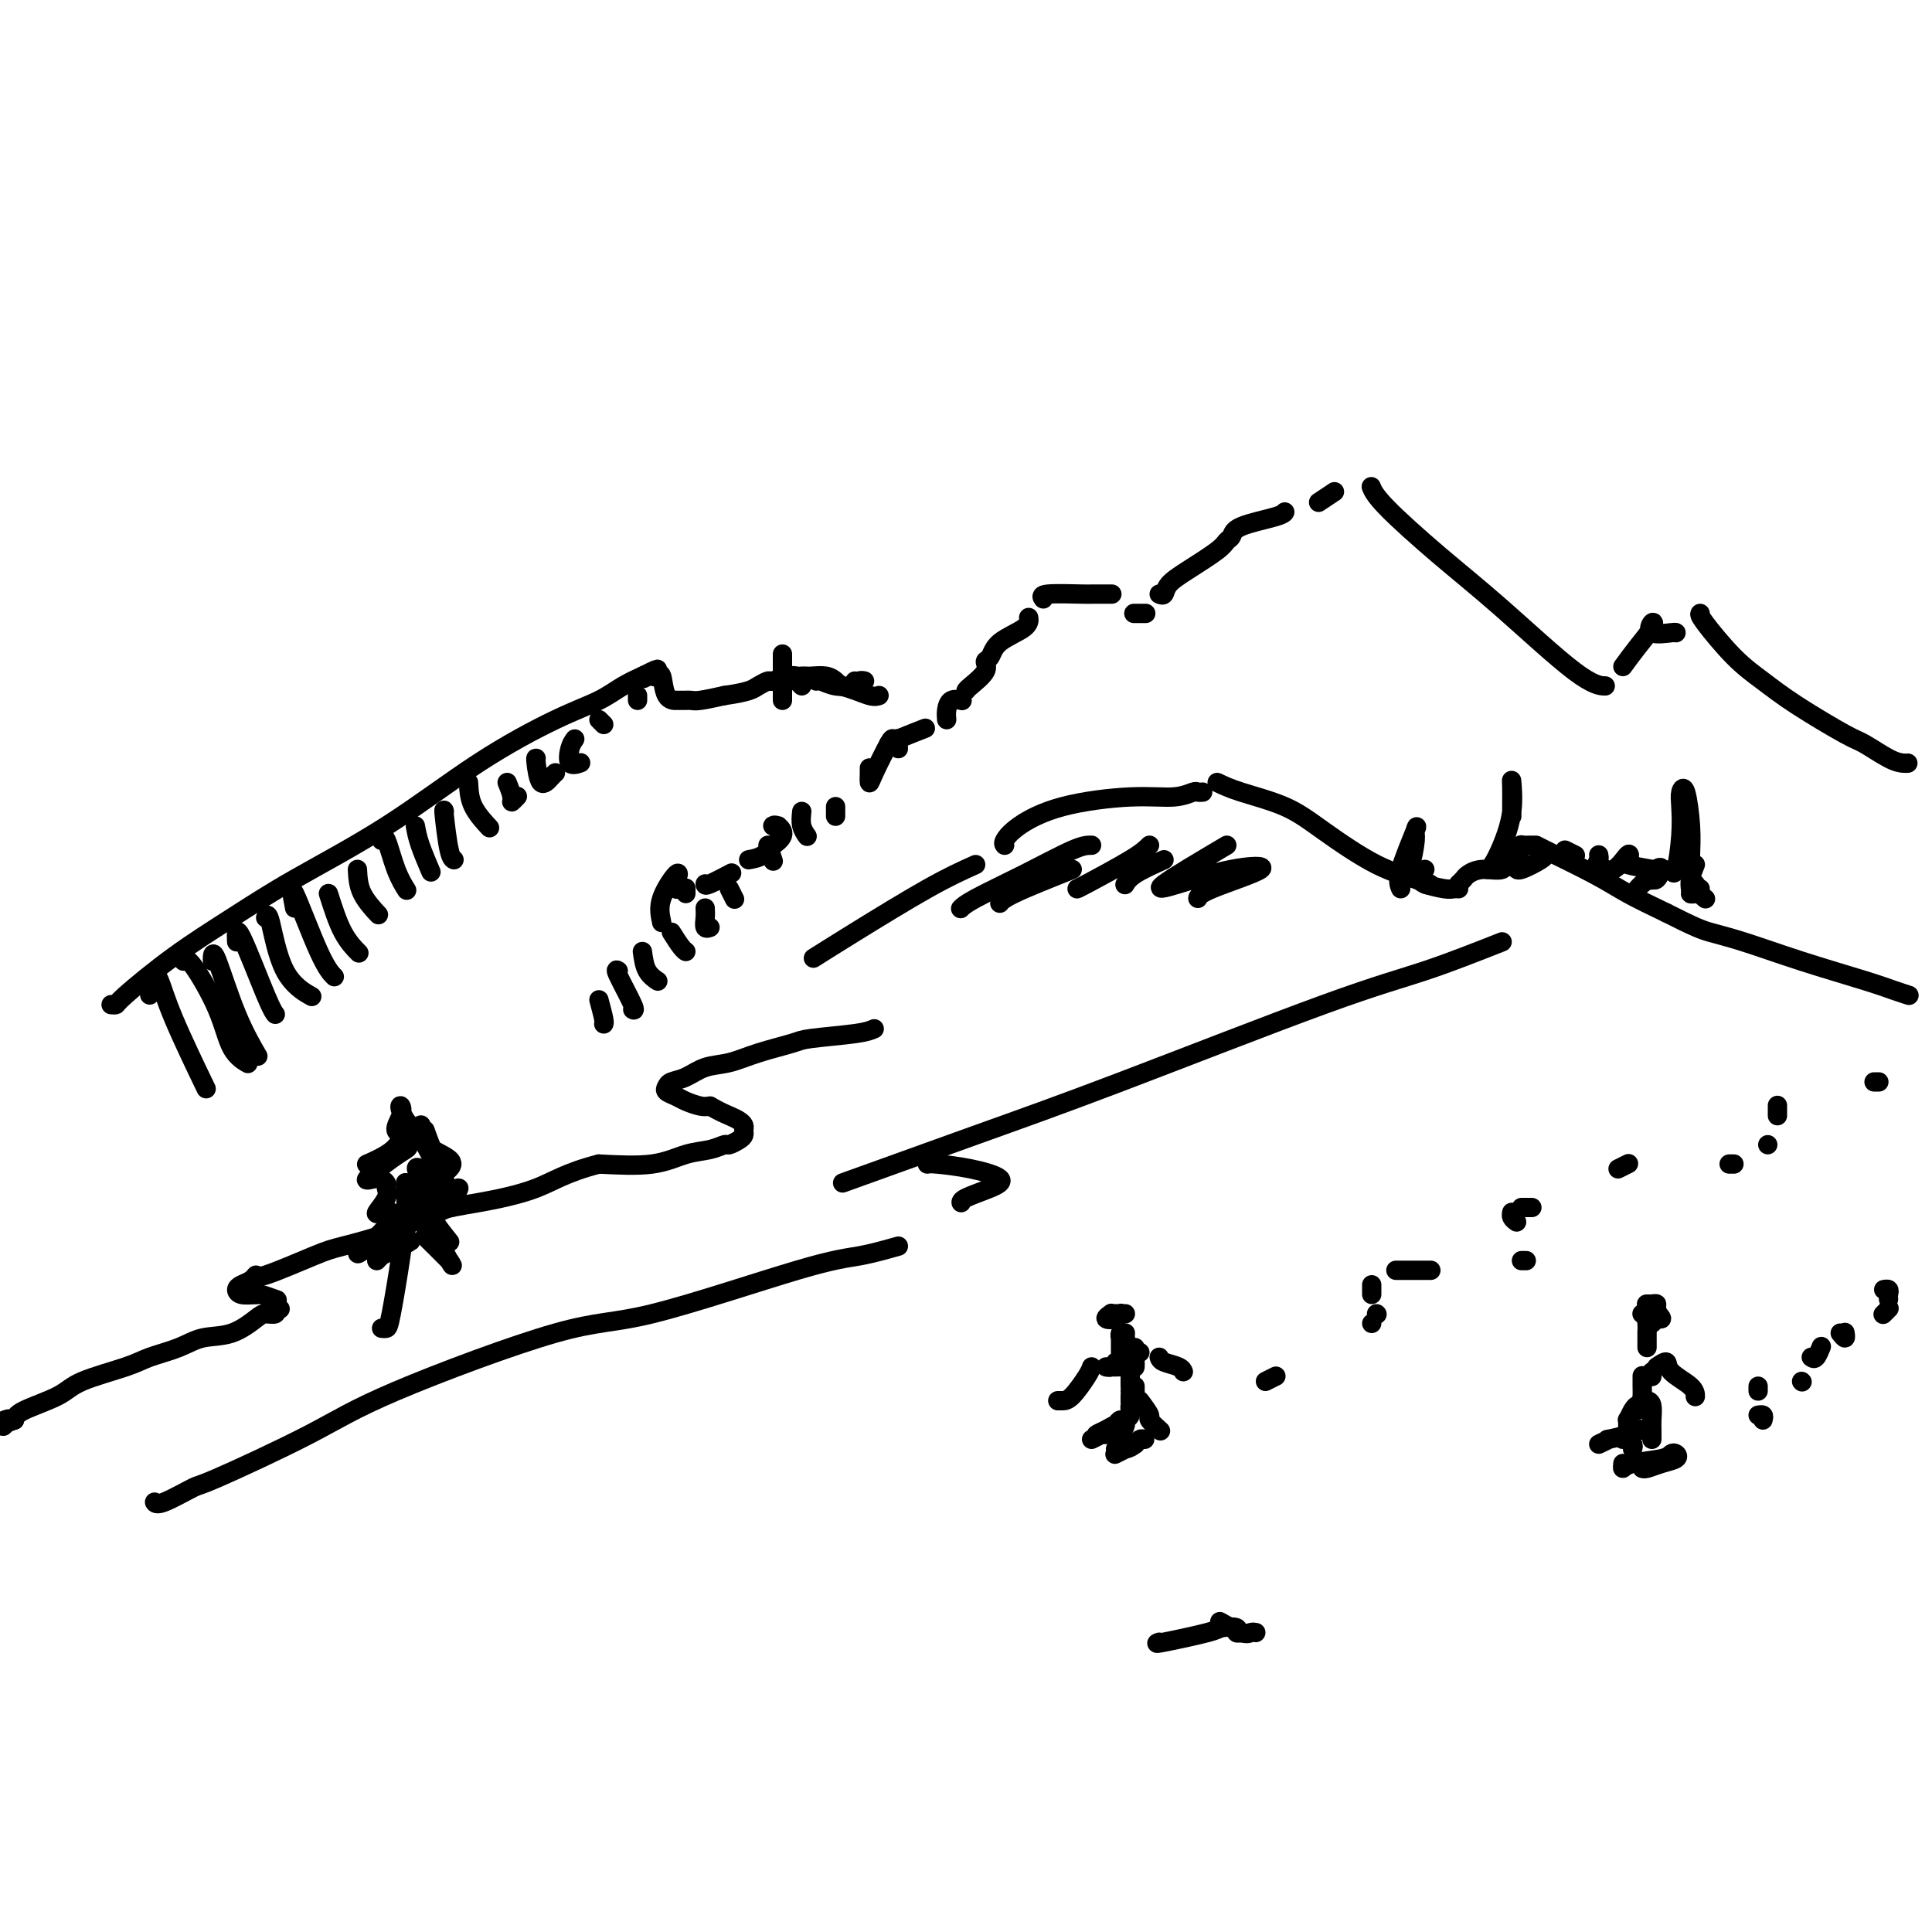 <svg viewBox='0 0 400 400' version='1.1' xmlns='http://www.w3.org/2000/svg' xmlns:xlink='http://www.w3.org/1999/xlink'><g fill='none' stroke='#000000' stroke-width='4' stroke-linecap='round' stroke-linejoin='round'><path d='M23,208c0.422,0.036 0.843,0.072 1,0c0.157,-0.072 0.048,-0.253 2,-2c1.952,-1.747 5.963,-5.062 10,-8c4.037,-2.938 8.100,-5.500 12,-8c3.900,-2.500 7.638,-4.938 13,-8c5.362,-3.062 12.348,-6.749 19,-11c6.652,-4.251 12.970,-9.066 19,-13c6.030,-3.934 11.770,-6.988 16,-9c4.230,-2.012 6.948,-2.983 9,-4c2.052,-1.017 3.437,-2.082 5,-3c1.563,-0.918 3.304,-1.691 4,-2c0.696,-0.309 0.348,-0.155 0,0'/><path d='M133,140c5.511,-2.800 2.289,-0.800 1,0c-1.289,0.800 -0.644,0.400 0,0'/><path d='M134,140c0.336,-0.030 0.672,-0.061 1,0c0.328,0.061 0.647,0.212 1,0c0.353,-0.212 0.738,-0.789 1,0c0.262,0.789 0.400,2.943 1,4c0.600,1.057 1.663,1.015 2,1c0.337,-0.015 -0.050,-0.004 0,0c0.050,0.004 0.539,0.002 1,0c0.461,-0.002 0.894,-0.003 1,0c0.106,0.003 -0.116,0.011 0,0c0.116,-0.011 0.570,-0.041 1,0c0.430,0.041 0.837,0.155 2,0c1.163,-0.155 3.081,-0.577 5,-1'/><path d='M150,144c2.435,-0.338 4.021,-0.683 5,-1c0.979,-0.317 1.351,-0.607 2,-1c0.649,-0.393 1.574,-0.890 2,-1c0.426,-0.110 0.352,0.167 1,0c0.648,-0.167 2.017,-0.776 3,-1c0.983,-0.224 1.579,-0.061 2,0c0.421,0.061 0.666,0.019 1,0c0.334,-0.019 0.758,-0.016 1,0c0.242,0.016 0.302,0.046 1,0c0.698,-0.046 2.034,-0.166 3,0c0.966,0.166 1.562,0.619 2,1c0.438,0.381 0.719,0.691 1,1'/><path d='M174,142c2.940,0.762 4.792,1.667 6,2c1.208,0.333 1.774,0.095 2,0c0.226,-0.095 0.113,-0.048 0,0'/><path d='M31,206c0.441,-1.162 0.883,-2.323 1,-3c0.117,-0.677 -0.090,-0.869 0,-1c0.090,-0.131 0.478,-0.200 1,1c0.522,1.200 1.179,3.669 3,8c1.821,4.331 4.806,10.523 6,13c1.194,2.477 0.597,1.238 0,0'/><path d='M38,199c0.346,-0.378 0.692,-0.756 2,1c1.308,1.756 3.577,5.646 5,9c1.423,3.354 1.998,6.172 3,8c1.002,1.828 2.429,2.665 3,3c0.571,0.335 0.285,0.167 0,0'/><path d='M44,199c-0.024,-0.266 -0.048,-0.533 0,-1c0.048,-0.467 0.167,-1.136 1,1c0.833,2.136 2.378,7.075 4,11c1.622,3.925 3.321,6.836 4,8c0.679,1.164 0.340,0.582 0,0'/><path d='M49,195c-0.083,-1.661 -0.167,-3.321 1,-1c1.167,2.321 3.583,8.625 5,12c1.417,3.375 1.833,3.821 2,4c0.167,0.179 0.083,0.089 0,0'/><path d='M55,190c0.232,-0.560 0.464,-1.119 1,1c0.536,2.119 1.375,6.917 3,10c1.625,3.083 4.036,4.452 5,5c0.964,0.548 0.482,0.274 0,0'/><path d='M61,188c-0.476,-2.476 -0.952,-4.952 0,-3c0.952,1.952 3.333,8.333 5,12c1.667,3.667 2.619,4.619 3,5c0.381,0.381 0.190,0.190 0,0'/><path d='M68,185c0.933,2.933 1.867,5.867 3,8c1.133,2.133 2.467,3.467 3,4c0.533,0.533 0.267,0.267 0,0'/><path d='M74,180c0.089,1.667 0.178,3.333 1,5c0.822,1.667 2.378,3.333 3,4c0.622,0.667 0.311,0.333 0,0'/><path d='M79,174c0.256,-0.560 0.512,-1.119 1,0c0.488,1.119 1.208,3.917 2,6c0.792,2.083 1.655,3.452 2,4c0.345,0.548 0.173,0.274 0,0'/><path d='M86,171c0.200,1.133 0.400,2.267 1,4c0.600,1.733 1.600,4.067 2,5c0.400,0.933 0.200,0.467 0,0'/><path d='M92,168c-0.083,-0.310 -0.167,-0.619 0,1c0.167,1.619 0.583,5.167 1,7c0.417,1.833 0.833,1.952 1,2c0.167,0.048 0.083,0.024 0,0'/><path d='M97,162c0.089,1.667 0.178,3.333 1,5c0.822,1.667 2.378,3.333 3,4c0.622,0.667 0.311,0.333 0,0'/><path d='M105,162c0.452,1.125 0.905,2.250 1,3c0.095,0.750 -0.167,1.125 0,1c0.167,-0.125 0.762,-0.750 1,-1c0.238,-0.250 0.119,-0.125 0,0'/><path d='M111,157c-0.061,-0.053 -0.121,-0.105 0,1c0.121,1.105 0.424,3.368 1,4c0.576,0.632 1.424,-0.368 2,-1c0.576,-0.632 0.879,-0.895 1,-1c0.121,-0.105 0.061,-0.053 0,0'/><path d='M119,153c-0.363,0.506 -0.726,1.012 -1,2c-0.274,0.988 -0.458,2.458 0,3c0.458,0.542 1.560,0.155 2,0c0.440,-0.155 0.220,-0.077 0,0'/><path d='M124,149c0.417,0.417 0.833,0.833 1,1c0.167,0.167 0.083,0.083 0,0'/><path d='M132,144c0.000,0.417 0.000,0.833 0,1c0.000,0.167 0.000,0.083 0,0'/><path d='M124,207c0.422,1.578 0.844,3.156 1,4c0.156,0.844 0.044,0.956 0,1c-0.044,0.044 -0.022,0.022 0,0'/><path d='M128,201c-0.339,-0.226 -0.679,-0.452 0,1c0.679,1.452 2.375,4.583 3,6c0.625,1.417 0.179,1.119 0,1c-0.179,-0.119 -0.089,-0.060 0,0'/><path d='M133,197c0.200,1.467 0.400,2.933 1,4c0.600,1.067 1.600,1.733 2,2c0.400,0.267 0.200,0.133 0,0'/><path d='M139,193c0.733,1.156 1.467,2.311 2,3c0.533,0.689 0.867,0.911 1,1c0.133,0.089 0.067,0.044 0,0'/><path d='M146,188c0.030,0.619 0.060,1.238 0,2c-0.060,0.762 -0.208,1.667 0,2c0.208,0.333 0.774,0.095 1,0c0.226,-0.095 0.113,-0.048 0,0'/><path d='M151,184c0.417,0.833 0.833,1.667 1,2c0.167,0.333 0.083,0.167 0,0'/><path d='M159,175c0.417,1.250 0.833,2.500 1,3c0.167,0.500 0.083,0.250 0,0'/><path d='M166,168c-0.111,1.044 -0.222,2.089 0,3c0.222,0.911 0.778,1.689 1,2c0.222,0.311 0.111,0.156 0,0'/><path d='M173,167c0.000,0.311 0.000,0.622 0,1c0.000,0.378 0.000,0.822 0,1c0.000,0.178 0.000,0.089 0,0'/><path d='M180,159c0.008,0.182 0.015,0.364 0,1c-0.015,0.636 -0.053,1.725 0,2c0.053,0.275 0.196,-0.263 1,-2c0.804,-1.737 2.268,-4.672 3,-6c0.732,-1.328 0.732,-1.049 1,-1c0.268,0.049 0.804,-0.131 1,0c0.196,0.131 0.053,0.574 0,1c-0.053,0.426 -0.015,0.836 0,1c0.015,0.164 0.008,0.082 0,0'/><path d='M184,154c0.289,-0.200 0.578,-0.400 2,-1c1.422,-0.600 3.978,-1.600 5,-2c1.022,-0.400 0.511,-0.200 0,0'/><path d='M196,149c-0.054,-0.619 -0.107,-1.238 0,-2c0.107,-0.762 0.375,-1.667 1,-2c0.625,-0.333 1.607,-0.095 2,0c0.393,0.095 0.196,0.048 0,0'/><path d='M200,143c0.076,-0.141 0.153,-0.281 1,-1c0.847,-0.719 2.465,-2.016 3,-3c0.535,-0.984 -0.014,-1.654 0,-2c0.014,-0.346 0.592,-0.366 1,-1c0.408,-0.634 0.645,-1.881 2,-3c1.355,-1.119 3.826,-2.109 5,-3c1.174,-0.891 1.050,-1.683 1,-2c-0.050,-0.317 -0.025,-0.158 0,0'/><path d='M216,124c-0.317,-0.423 -0.633,-0.845 1,-1c1.633,-0.155 5.216,-0.041 7,0c1.784,0.041 1.771,0.011 2,0c0.229,-0.011 0.701,-0.003 1,0c0.299,0.003 0.427,0.001 1,0c0.573,-0.001 1.592,-0.000 2,0c0.408,0.000 0.204,0.000 0,0'/><path d='M235,127c-0.222,0.000 -0.444,0.000 0,0c0.444,0.000 1.556,0.000 2,0c0.444,0.000 0.222,0.000 0,0'/><path d='M240,123c0.386,0.164 0.772,0.328 1,0c0.228,-0.328 0.299,-1.148 1,-2c0.701,-0.852 2.031,-1.737 4,-3c1.969,-1.263 4.576,-2.905 6,-4c1.424,-1.095 1.663,-1.642 2,-2c0.337,-0.358 0.770,-0.527 1,-1c0.230,-0.473 0.258,-1.251 2,-2c1.742,-0.749 5.200,-1.471 7,-2c1.800,-0.529 1.943,-0.865 2,-1c0.057,-0.135 0.029,-0.067 0,0'/><path d='M273,104c1.250,-0.833 2.500,-1.667 3,-2c0.500,-0.333 0.250,-0.167 0,0'/><path d='M208,175c-0.163,-0.187 -0.326,-0.375 0,-1c0.326,-0.625 1.142,-1.688 3,-3c1.858,-1.312 4.760,-2.873 9,-4c4.240,-1.127 9.819,-1.819 14,-2c4.181,-0.181 6.963,0.148 9,0c2.037,-0.148 3.330,-0.771 4,-1c0.670,-0.229 0.719,-0.062 1,0c0.281,0.062 0.795,0.018 1,0c0.205,-0.018 0.103,-0.009 0,0'/><path d='M252,162c1.264,0.606 2.528,1.213 5,2c2.472,0.787 6.151,1.755 9,3c2.849,1.245 4.868,2.768 8,5c3.132,2.232 7.378,5.172 11,7c3.622,1.828 6.620,2.542 8,3c1.380,0.458 1.140,0.659 2,1c0.860,0.341 2.818,0.823 4,1c1.182,0.177 1.587,0.048 2,0c0.413,-0.048 0.832,-0.014 1,0c0.168,0.014 0.084,0.007 0,0'/><path d='M302,183c0.370,-0.344 0.739,-0.687 1,-1c0.261,-0.313 0.413,-0.595 1,-1c0.587,-0.405 1.610,-0.934 3,-1c1.390,-0.066 3.147,0.332 4,0c0.853,-0.332 0.801,-1.396 1,-2c0.199,-0.604 0.648,-0.750 1,-1c0.352,-0.250 0.606,-0.603 1,-1c0.394,-0.397 0.928,-0.839 1,-1c0.072,-0.161 -0.316,-0.042 0,0c0.316,0.042 1.337,0.005 2,0c0.663,-0.005 0.968,0.021 1,0c0.032,-0.021 -0.208,-0.088 2,1c2.208,1.088 6.864,3.331 10,5c3.136,1.669 4.753,2.762 7,4c2.247,1.238 5.123,2.619 8,4'/><path d='M345,189c5.935,3.000 7.273,3.500 9,4c1.727,0.500 3.843,0.999 7,2c3.157,1.001 7.354,2.503 12,4c4.646,1.497 9.740,2.989 13,4c3.260,1.011 4.685,1.541 6,2c1.315,0.459 2.518,0.845 3,1c0.482,0.155 0.241,0.077 0,0'/><path d='M202,179c-2.768,1.244 -5.536,2.488 -10,5c-4.464,2.512 -10.625,6.292 -15,9c-4.375,2.708 -6.964,4.345 -8,5c-1.036,0.655 -0.518,0.327 0,0'/><path d='M226,175c-0.837,-0.008 -1.675,-0.016 -4,1c-2.325,1.016 -6.139,3.056 -10,5c-3.861,1.944 -7.770,3.793 -10,5c-2.230,1.207 -2.780,1.774 -3,2c-0.220,0.226 -0.110,0.113 0,0'/><path d='M222,180c-4.733,1.889 -9.467,3.778 -12,5c-2.533,1.222 -2.867,1.778 -3,2c-0.133,0.222 -0.067,0.111 0,0'/><path d='M238,175c-0.732,0.732 -1.464,1.464 -4,3c-2.536,1.536 -6.875,3.875 -9,5c-2.125,1.125 -2.036,1.036 -2,1c0.036,-0.036 0.018,-0.018 0,0'/><path d='M241,178c-2.311,1.044 -4.622,2.089 -6,3c-1.378,0.911 -1.822,1.689 -2,2c-0.178,0.311 -0.089,0.156 0,0'/><path d='M254,175c-5.569,3.298 -11.138,6.595 -13,8c-1.862,1.405 -0.015,0.916 3,0c3.015,-0.916 7.200,-2.259 11,-3c3.800,-0.741 7.214,-0.879 6,0c-1.214,0.879 -7.058,2.775 -10,4c-2.942,1.225 -2.984,1.779 -3,2c-0.016,0.221 -0.008,0.111 0,0'/><path d='M311,195c-5.468,2.159 -10.937,4.317 -16,6c-5.063,1.683 -9.721,2.890 -21,7c-11.279,4.110 -29.178,11.122 -42,16c-12.822,4.878 -20.568,7.621 -30,11c-9.432,3.379 -20.552,7.394 -25,9c-4.448,1.606 -2.224,0.803 0,0'/><path d='M192,241c0.241,-0.065 0.481,-0.130 2,0c1.519,0.130 4.316,0.455 7,1c2.684,0.545 5.255,1.309 6,2c0.745,0.691 -0.336,1.309 -2,2c-1.664,0.691 -3.909,1.455 -5,2c-1.091,0.545 -1.026,0.870 -1,1c0.026,0.130 0.013,0.065 0,0'/><path d='M186,258c-2.721,0.768 -5.442,1.537 -8,2c-2.558,0.463 -4.954,0.621 -13,3c-8.046,2.379 -21.744,6.978 -30,9c-8.256,2.022 -11.072,1.467 -20,4c-8.928,2.533 -23.968,8.154 -33,12c-9.032,3.846 -12.056,5.917 -18,9c-5.944,3.083 -14.808,7.180 -19,9c-4.192,1.820 -3.711,1.364 -5,2c-1.289,0.636 -4.347,2.363 -6,3c-1.653,0.637 -1.901,0.182 -2,0c-0.099,-0.182 -0.050,-0.091 0,0'/><path d='M226,298c0.641,-0.329 1.283,-0.659 2,-1c0.717,-0.341 1.510,-0.695 2,-1c0.490,-0.305 0.676,-0.562 1,-1c0.324,-0.438 0.786,-1.056 1,-1c0.214,0.056 0.179,0.785 0,1c-0.179,0.215 -0.503,-0.086 -1,0c-0.497,0.086 -1.166,0.559 -2,1c-0.834,0.441 -1.832,0.850 -2,1c-0.168,0.150 0.493,0.040 1,0c0.507,-0.040 0.859,-0.012 1,0c0.141,0.012 0.070,0.006 0,0'/><path d='M237,298c-0.353,-0.082 -0.705,-0.165 -1,0c-0.295,0.165 -0.531,0.576 -1,1c-0.469,0.424 -1.169,0.860 -2,1c-0.831,0.140 -1.792,-0.015 -2,0c-0.208,0.015 0.338,0.199 1,0c0.662,-0.199 1.440,-0.783 2,-1c0.560,-0.217 0.903,-0.069 1,0c0.097,0.069 -0.051,0.057 0,0c0.051,-0.057 0.301,-0.159 0,0c-0.301,0.159 -1.153,0.579 -2,1c-0.847,0.421 -1.690,0.844 -2,1c-0.310,0.156 -0.089,0.045 0,0c0.089,-0.045 0.044,-0.022 0,0'/><path d='M232,297c0.455,-0.748 0.910,-1.497 1,-2c0.090,-0.503 -0.186,-0.761 0,-1c0.186,-0.239 0.835,-0.459 1,-1c0.165,-0.541 -0.152,-1.401 0,-2c0.152,-0.599 0.773,-0.935 1,-1c0.227,-0.065 0.061,0.140 0,0c-0.061,-0.140 -0.016,-0.625 0,-1c0.016,-0.375 0.004,-0.639 0,-1c-0.004,-0.361 -0.001,-0.817 0,-1c0.001,-0.183 0.001,-0.091 0,0'/><path d='M234,290c0.000,0.000 0.100,0.100 0.1,0.1'/><path d='M234,290c0.000,-0.417 0.000,-0.833 0,-1c0.000,-0.167 0.000,-0.083 0,0'/><path d='M234,288c0.000,0.000 0.100,0.100 0.1,0.1'/><path d='M234,287c0.000,-0.956 0.000,-1.911 0,-2c0.000,-0.089 0.000,0.689 0,1c-0.000,0.311 0.000,0.156 0,0'/><path d='M236,290c0.905,1.214 1.810,2.429 2,3c0.190,0.571 -0.333,0.500 0,1c0.333,0.500 1.524,1.571 2,2c0.476,0.429 0.238,0.214 0,0'/><path d='M235,283c-0.005,-0.536 -0.011,-1.072 0,-1c0.011,0.072 0.038,0.751 0,1c-0.038,0.249 -0.140,0.067 -1,0c-0.860,-0.067 -2.478,-0.018 -3,0c-0.522,0.018 0.052,0.005 0,0c-0.052,-0.005 -0.729,-0.001 -1,0c-0.271,0.001 -0.135,0.001 0,0'/><path d='M231,282c-0.311,0.422 -0.622,0.844 -1,1c-0.378,0.156 -0.822,0.044 -1,0c-0.178,-0.044 -0.089,-0.022 0,0'/><path d='M232,280c-0.001,-0.330 -0.001,-0.660 0,-1c0.001,-0.340 0.004,-0.689 0,-1c-0.004,-0.311 -0.015,-0.584 0,-1c0.015,-0.416 0.057,-0.977 0,-1c-0.057,-0.023 -0.211,0.491 0,1c0.211,0.509 0.789,1.013 1,1c0.211,-0.013 0.057,-0.542 0,-1c-0.057,-0.458 -0.016,-0.845 0,-1c0.016,-0.155 0.008,-0.077 0,0'/><path d='M231,272c-0.467,0.028 -0.934,0.056 -1,0c-0.066,-0.056 0.271,-0.197 0,0c-0.271,0.197 -1.148,0.732 -1,1c0.148,0.268 1.322,0.268 2,0c0.678,-0.268 0.861,-0.804 1,-1c0.139,-0.196 0.233,-0.053 0,0c-0.233,0.053 -0.792,0.014 -1,0c-0.208,-0.014 -0.066,-0.004 0,0c0.066,0.004 0.056,0.001 0,0c-0.056,-0.001 -0.159,-0.000 0,0c0.159,0.000 0.581,0.000 1,0c0.419,-0.000 0.834,-0.000 1,0c0.166,0.000 0.083,0.000 0,0'/><path d='M235,279c-0.111,0.422 -0.222,0.844 0,1c0.222,0.156 0.778,0.044 1,0c0.222,-0.044 0.111,-0.022 0,0'/><path d='M240,281c0.113,0.339 0.226,0.679 1,1c0.774,0.321 2.208,0.625 3,1c0.792,0.375 0.940,0.821 1,1c0.060,0.179 0.030,0.089 0,0'/><path d='M226,283c-0.136,0.423 -0.271,0.845 -1,2c-0.729,1.155 -2.051,3.041 -3,4c-0.949,0.959 -1.525,0.989 -2,1c-0.475,0.011 -0.850,0.003 -1,0c-0.150,-0.003 -0.075,-0.002 0,0'/><path d='M262,286c0.833,-0.417 1.667,-0.833 2,-1c0.333,-0.167 0.167,-0.083 0,0'/><path d='M284,274c0.000,0.000 0.000,0.000 0,0c0.000,0.000 0.000,0.000 0,0'/><path d='M285,272c0.000,0.000 0.100,0.100 0.1,0.1'/><path d='M284,268c0.000,-0.311 0.000,-0.622 0,-1c0.000,-0.378 0.000,-0.822 0,-1c0.000,-0.178 0.000,-0.089 0,0'/><path d='M289,263c0.173,0.000 0.345,0.000 1,0c0.655,0.000 1.792,0.000 3,0c1.208,0.000 2.488,0.000 3,0c0.512,0.000 0.256,0.000 0,0'/><path d='M316,261c-0.417,0.000 -0.833,0.000 -1,0c-0.167,0.000 -0.083,0.000 0,0'/><path d='M314,253c-0.422,-0.311 -0.844,-0.622 -1,-1c-0.156,-0.378 -0.044,-0.822 0,-1c0.044,-0.178 0.022,-0.089 0,0'/><path d='M315,250c0.833,0.000 1.667,0.000 2,0c0.333,0.000 0.167,0.000 0,0'/><path d='M335,242c0.833,-0.417 1.667,-0.833 2,-1c0.333,-0.167 0.167,-0.083 0,0'/><path d='M358,241c0.417,0.000 0.833,0.000 1,0c0.167,0.000 0.083,0.000 0,0'/><path d='M366,237c0.000,0.000 0.000,0.000 0,0c0.000,0.000 0.000,0.000 0,0'/><path d='M368,231c0.000,-0.844 0.000,-1.689 0,-2c0.000,-0.311 0.000,-0.089 0,0c0.000,0.089 0.000,0.044 0,0'/><path d='M388,224c0.417,0.000 0.833,0.000 1,0c0.167,0.000 0.083,0.000 0,0'/><path d='M284,101c-0.082,-0.212 -0.165,-0.425 0,0c0.165,0.425 0.577,1.487 3,4c2.423,2.513 6.856,6.477 11,10c4.144,3.523 7.997,6.604 13,11c5.003,4.396 11.155,10.107 15,13c3.845,2.893 5.384,2.970 6,3c0.616,0.030 0.308,0.015 0,0'/><path d='M336,138c0.936,-1.284 1.873,-2.568 3,-4c1.127,-1.432 2.446,-3.011 3,-4c0.554,-0.989 0.345,-1.389 0,-1c-0.345,0.389 -0.824,1.568 0,2c0.824,0.432 2.953,0.116 4,0c1.047,-0.116 1.014,-0.033 1,0c-0.014,0.033 -0.007,0.017 0,0'/><path d='M352,127c-0.112,0.176 -0.223,0.352 1,2c1.223,1.648 3.781,4.768 6,7c2.219,2.232 4.099,3.575 6,5c1.901,1.425 3.822,2.932 7,5c3.178,2.068 7.612,4.698 10,6c2.388,1.302 2.731,1.277 4,2c1.269,0.723 3.464,2.194 5,3c1.536,0.806 2.414,0.948 3,1c0.586,0.052 0.882,0.015 1,0c0.118,-0.015 0.059,-0.007 0,0'/><path d='M331,299c0.945,-0.445 1.891,-0.889 2,-1c0.109,-0.111 -0.618,0.113 0,0c0.618,-0.113 2.579,-0.563 4,-1c1.421,-0.437 2.300,-0.859 3,-1c0.700,-0.141 1.221,0.001 1,0c-0.221,-0.001 -1.183,-0.145 -2,0c-0.817,0.145 -1.489,0.577 -2,1c-0.511,0.423 -0.860,0.835 -1,1c-0.140,0.165 -0.070,0.082 0,0'/><path d='M336,303c-0.059,0.513 -0.118,1.026 0,1c0.118,-0.026 0.412,-0.593 2,-1c1.588,-0.407 4.469,-0.656 6,-1c1.531,-0.344 1.710,-0.782 2,-1c0.290,-0.218 0.691,-0.216 1,0c0.309,0.216 0.528,0.646 0,1c-0.528,0.354 -1.801,0.631 -3,1c-1.199,0.369 -2.323,0.830 -3,1c-0.677,0.170 -0.908,0.049 -1,0c-0.092,-0.049 -0.046,-0.024 0,0'/><path d='M338,300c0.113,-0.336 0.227,-0.672 0,-1c-0.227,-0.328 -0.794,-0.646 -1,-1c-0.206,-0.354 -0.053,-0.742 0,-1c0.053,-0.258 0.004,-0.385 0,-1c-0.004,-0.615 0.037,-1.716 0,-2c-0.037,-0.284 -0.154,0.250 0,0c0.154,-0.250 0.577,-1.283 1,-2c0.423,-0.717 0.845,-1.116 1,-1c0.155,0.116 0.044,0.747 0,1c-0.044,0.253 -0.022,0.126 0,0'/><path d='M342,298c0.006,-0.701 0.012,-1.403 0,-2c-0.012,-0.597 -0.042,-1.091 0,-2c0.042,-0.909 0.155,-2.235 0,-3c-0.155,-0.765 -0.577,-0.969 -1,-1c-0.423,-0.031 -0.845,0.111 -1,0c-0.155,-0.111 -0.041,-0.474 0,-1c0.041,-0.526 0.011,-1.213 0,-2c-0.011,-0.787 -0.003,-1.673 0,-2c0.003,-0.327 0.001,-0.093 0,0c-0.001,0.093 -0.000,0.047 0,0'/><path d='M342,284c0.000,0.417 0.000,0.833 0,1c0.000,0.167 0.000,0.083 0,0'/><path d='M341,279c0.002,-1.321 0.004,-2.641 0,-3c-0.004,-0.359 -0.015,0.244 0,0c0.015,-0.244 0.056,-1.333 0,-2c-0.056,-0.667 -0.207,-0.910 0,-1c0.207,-0.090 0.774,-0.026 1,0c0.226,0.026 0.113,0.013 0,0'/><path d='M341,273c0.346,0.546 0.692,1.092 1,1c0.308,-0.092 0.579,-0.824 1,-1c0.421,-0.176 0.992,0.202 1,0c0.008,-0.202 -0.547,-0.986 -1,-1c-0.453,-0.014 -0.804,0.742 -1,1c-0.196,0.258 -0.238,0.017 0,0c0.238,-0.017 0.754,0.191 1,0c0.246,-0.191 0.220,-0.782 0,-1c-0.220,-0.218 -0.634,-0.062 -1,0c-0.366,0.062 -0.683,0.031 -1,0'/><path d='M341,272c-0.489,-0.154 -0.213,-0.041 0,0c0.213,0.041 0.363,0.008 0,0c-0.363,-0.008 -1.240,0.007 -1,0c0.240,-0.007 1.596,-0.037 2,0c0.404,0.037 -0.145,0.139 0,0c0.145,-0.139 0.984,-0.521 1,-1c0.016,-0.479 -0.789,-1.056 -1,-1c-0.211,0.056 0.174,0.746 0,1c-0.174,0.254 -0.907,0.073 -1,0c-0.093,-0.073 0.453,-0.036 1,0'/><path d='M342,271c0.446,-0.381 1.062,-0.834 1,-1c-0.062,-0.166 -0.801,-0.044 -1,0c-0.199,0.044 0.143,0.012 0,0c-0.143,-0.012 -0.769,-0.003 -1,0c-0.231,0.003 -0.066,0.001 0,0c0.066,-0.001 0.033,-0.000 0,0'/><path d='M343,283c0.845,-0.574 1.691,-1.148 2,-1c0.309,0.148 0.083,1.019 1,2c0.917,0.981 2.978,2.072 4,3c1.022,0.928 1.006,1.694 1,2c-0.006,0.306 -0.003,0.153 0,0'/><path d='M365,294c0.111,-0.422 0.222,-0.844 0,-1c-0.222,-0.156 -0.778,-0.044 -1,0c-0.222,0.044 -0.111,0.022 0,0'/><path d='M364,288c0.000,-0.417 0.000,-0.833 0,-1c0.000,-0.167 0.000,-0.083 0,0'/><path d='M373,286c0.000,0.000 0.100,0.100 0.1,0.1'/><path d='M375,281c0.311,0.222 0.622,0.444 1,0c0.378,-0.444 0.822,-1.556 1,-2c0.178,-0.444 0.089,-0.222 0,0'/><path d='M381,276c0.422,0.533 0.844,1.067 1,1c0.156,-0.067 0.044,-0.733 0,-1c-0.044,-0.267 -0.022,-0.133 0,0'/><path d='M390,272c-0.111,0.111 -0.222,0.222 0,0c0.222,-0.222 0.778,-0.778 1,-1c0.222,-0.222 0.111,-0.111 0,0'/><path d='M391,269c-0.030,-0.310 -0.060,-0.619 0,-1c0.060,-0.381 0.208,-0.833 0,-1c-0.208,-0.167 -0.774,-0.048 -1,0c-0.226,0.048 -0.113,0.024 0,0'/><path d='M181,213c-0.746,0.328 -1.493,0.655 -4,1c-2.507,0.345 -6.775,0.707 -9,1c-2.225,0.293 -2.409,0.516 -4,1c-1.591,0.484 -4.591,1.229 -7,2c-2.409,0.771 -4.228,1.569 -6,2c-1.772,0.431 -3.496,0.497 -5,1c-1.504,0.503 -2.789,1.444 -4,2c-1.211,0.556 -2.348,0.726 -3,1c-0.652,0.274 -0.820,0.651 -1,1c-0.180,0.349 -0.371,0.668 0,1c0.371,0.332 1.306,0.677 2,1c0.694,0.323 1.148,0.626 2,1c0.852,0.374 2.100,0.821 3,1c0.900,0.179 1.450,0.089 2,0'/><path d='M147,229c2.039,1.179 3.135,1.625 4,2c0.865,0.375 1.498,0.677 2,1c0.502,0.323 0.874,0.665 1,1c0.126,0.335 0.008,0.663 0,1c-0.008,0.337 0.096,0.682 0,1c-0.096,0.318 -0.390,0.609 -1,1c-0.610,0.391 -1.537,0.883 -2,1c-0.463,0.117 -0.464,-0.140 -1,0c-0.536,0.140 -1.608,0.677 -3,1c-1.392,0.323 -3.106,0.433 -5,1c-1.894,0.567 -3.970,1.591 -7,2c-3.030,0.409 -7.015,0.205 -11,0'/><path d='M124,241c-6.820,1.742 -9.371,3.598 -13,5c-3.629,1.402 -8.337,2.351 -12,3c-3.663,0.649 -6.282,0.998 -9,2c-2.718,1.002 -5.537,2.656 -9,4c-3.463,1.344 -7.571,2.377 -10,3c-2.429,0.623 -3.179,0.835 -6,2c-2.821,1.165 -7.713,3.282 -10,4c-2.287,0.718 -1.970,0.039 -2,0c-0.030,-0.039 -0.406,0.564 -1,1c-0.594,0.436 -1.407,0.704 -2,1c-0.593,0.296 -0.967,0.618 -1,1c-0.033,0.382 0.276,0.823 1,1c0.724,0.177 1.862,0.088 3,0'/><path d='M53,268c0.667,0.095 0.333,-0.167 1,0c0.667,0.167 2.333,0.762 3,1c0.667,0.238 0.333,0.119 0,0'/><path d='M58,271c-0.475,-0.115 -0.950,-0.230 -1,0c-0.050,0.230 0.325,0.806 0,1c-0.325,0.194 -1.351,0.005 -2,0c-0.649,-0.005 -0.922,0.173 -2,1c-1.078,0.827 -2.961,2.304 -5,3c-2.039,0.696 -4.233,0.612 -6,1c-1.767,0.388 -3.105,1.247 -5,2c-1.895,0.753 -4.346,1.399 -6,2c-1.654,0.601 -2.509,1.158 -5,2c-2.491,0.842 -6.616,1.968 -9,3c-2.384,1.032 -3.026,1.970 -5,3c-1.974,1.030 -5.278,2.151 -7,3c-1.722,0.849 -1.861,1.424 -2,2'/><path d='M3,294c-8.964,3.500 -3.875,0.750 -2,0c1.875,-0.750 0.536,0.500 0,1c-0.536,0.500 -0.268,0.250 0,0'/><path d='M240,340c-0.531,0.198 -1.061,0.397 1,0c2.061,-0.397 6.714,-1.388 9,-2c2.286,-0.612 2.206,-0.843 3,-1c0.794,-0.157 2.461,-0.238 3,0c0.539,0.238 -0.051,0.796 0,1c0.051,0.204 0.745,0.055 1,0c0.255,-0.055 0.073,-0.016 0,0c-0.073,0.016 -0.036,0.008 0,0'/><path d='M260,338c-0.315,-0.060 -0.631,-0.119 -1,0c-0.369,0.119 -0.792,0.417 -2,0c-1.208,-0.417 -3.202,-1.548 -4,-2c-0.798,-0.452 -0.399,-0.226 0,0'/><path d='M79,275c0.362,0.039 0.724,0.078 1,0c0.276,-0.078 0.466,-0.274 1,-3c0.534,-2.726 1.412,-7.983 2,-12c0.588,-4.017 0.886,-6.796 1,-9c0.114,-2.204 0.044,-3.834 0,-5c-0.044,-1.166 -0.063,-1.869 0,0c0.063,1.869 0.209,6.311 0,9c-0.209,2.689 -0.774,3.625 -1,4c-0.226,0.375 -0.113,0.187 0,0'/><path d='M78,261c0.338,-0.377 0.675,-0.754 1,-1c0.325,-0.246 0.636,-0.363 2,-1c1.364,-0.637 3.781,-1.796 4,-2c0.219,-0.204 -1.759,0.548 -4,1c-2.241,0.452 -4.744,0.605 -6,1c-1.256,0.395 -1.264,1.034 0,0c1.264,-1.034 3.802,-3.740 5,-5c1.198,-1.260 1.057,-1.074 1,-1c-0.057,0.074 -0.028,0.037 0,0'/><path d='M81,251c-0.671,-0.076 -1.341,-0.152 -2,0c-0.659,0.152 -1.305,0.534 -1,0c0.305,-0.534 1.562,-1.982 2,-3c0.438,-1.018 0.056,-1.607 0,-2c-0.056,-0.393 0.212,-0.592 0,-1c-0.212,-0.408 -0.904,-1.027 -2,-1c-1.096,0.027 -2.597,0.699 -2,0c0.597,-0.699 3.290,-2.771 5,-4c1.710,-1.229 2.436,-1.617 3,-2c0.564,-0.383 0.966,-0.763 -1,0c-1.966,0.763 -6.298,2.667 -7,3c-0.702,0.333 2.228,-0.905 4,-2c1.772,-1.095 2.386,-2.048 3,-3'/><path d='M83,236c1.447,-0.979 1.563,-0.927 1,-1c-0.563,-0.073 -1.806,-0.271 -2,-1c-0.194,-0.729 0.659,-1.989 1,-3c0.341,-1.011 0.169,-1.774 0,-2c-0.169,-0.226 -0.334,0.084 0,1c0.334,0.916 1.167,2.439 2,3c0.833,0.561 1.667,0.160 2,0c0.333,-0.160 0.167,-0.080 0,0'/><path d='M88,234c0.639,1.785 1.278,3.569 2,5c0.722,1.431 1.527,2.507 2,3c0.473,0.493 0.613,0.401 1,0c0.387,-0.401 1.022,-1.111 0,-2c-1.022,-0.889 -3.701,-1.957 -5,-3c-1.299,-1.043 -1.218,-2.060 0,0c1.218,2.060 3.571,7.198 5,9c1.429,1.802 1.933,0.267 2,0c0.067,-0.267 -0.302,0.735 -2,0c-1.698,-0.735 -4.726,-3.208 -6,-4c-1.274,-0.792 -0.795,0.097 0,2c0.795,1.903 1.906,4.820 3,6c1.094,1.180 2.170,0.623 2,0c-0.170,-0.623 -1.585,-1.311 -3,-2'/><path d='M89,248c-0.588,0.301 -3.058,-1.947 -4,-2c-0.942,-0.053 -0.357,2.087 1,4c1.357,1.913 3.484,3.598 5,5c1.516,1.402 2.421,2.521 2,2c-0.421,-0.521 -2.167,-2.681 -3,-4c-0.833,-1.319 -0.754,-1.798 -1,-2c-0.246,-0.202 -0.818,-0.127 0,2c0.818,2.127 3.027,6.306 4,8c0.973,1.694 0.709,0.902 0,0c-0.709,-0.902 -1.864,-1.916 -3,-3c-1.136,-1.084 -2.253,-2.239 -2,-2c0.253,0.239 1.876,1.872 3,3c1.124,1.128 1.750,1.751 2,2c0.250,0.249 0.125,0.125 0,0'/><path d='M290,184c-0.341,-0.791 -0.683,-1.581 0,-4c0.683,-2.419 2.389,-6.466 3,-8c0.611,-1.534 0.125,-0.555 0,0c-0.125,0.555 0.111,0.685 0,2c-0.111,1.315 -0.568,3.816 -1,5c-0.432,1.184 -0.838,1.053 -1,1c-0.162,-0.053 -0.081,-0.026 0,0'/><path d='M295,180c-0.506,0.196 -1.012,0.393 -1,1c0.012,0.607 0.542,1.625 1,2c0.458,0.375 0.845,0.107 1,0c0.155,-0.107 0.077,-0.054 0,0'/><path d='M308,180c0.257,-0.133 0.514,-0.266 1,-1c0.486,-0.734 1.202,-2.068 2,-4c0.798,-1.932 1.678,-4.461 2,-7c0.322,-2.539 0.086,-5.086 0,-6c-0.086,-0.914 -0.023,-0.193 0,1c0.023,1.193 0.006,2.860 0,4c-0.006,1.140 -0.002,1.754 0,2c0.002,0.246 0.001,0.123 0,0'/><path d='M315,175c-0.423,1.525 -0.845,3.050 -1,4c-0.155,0.950 -0.041,1.326 1,1c1.041,-0.326 3.011,-1.356 4,-2c0.989,-0.644 0.997,-0.904 1,-1c0.003,-0.096 0.001,-0.027 0,0c-0.001,0.027 -0.000,0.014 0,0'/><path d='M324,176c0.833,0.417 1.667,0.833 2,1c0.333,0.167 0.167,0.083 0,0'/><path d='M331,177c0.067,0.366 0.135,0.732 0,1c-0.135,0.268 -0.472,0.439 0,1c0.472,0.561 1.753,1.513 3,1c1.247,-0.513 2.461,-2.491 3,-3c0.539,-0.509 0.402,0.451 0,1c-0.402,0.549 -1.070,0.686 0,1c1.070,0.314 3.877,0.804 5,1c1.123,0.196 0.561,0.098 0,0'/><path d='M346,180c0.311,0.632 0.622,1.264 1,0c0.378,-1.264 0.823,-4.423 1,-7c0.177,-2.577 0.086,-4.573 0,-6c-0.086,-1.427 -0.167,-2.284 0,-3c0.167,-0.716 0.581,-1.291 1,0c0.419,1.291 0.844,4.449 1,7c0.156,2.551 0.042,4.494 0,6c-0.042,1.506 -0.012,2.573 0,3c0.012,0.427 0.006,0.213 0,0'/><path d='M351,179c-0.422,1.044 -0.844,2.089 -1,3c-0.156,0.911 -0.044,1.689 0,2c0.044,0.311 0.022,0.156 0,0'/><path d='M351,183c0.143,0.310 0.286,0.619 0,1c-0.286,0.381 -1.000,0.833 -1,1c0.000,0.167 0.714,0.048 1,0c0.286,-0.048 0.143,-0.024 0,0'/><path d='M352,184c-0.111,0.311 -0.222,0.622 0,1c0.222,0.378 0.778,0.822 1,1c0.222,0.178 0.111,0.089 0,0'/><path d='M339,184c0.311,-0.348 0.622,-0.696 1,-1c0.378,-0.304 0.822,-0.563 1,-1c0.178,-0.437 0.091,-1.052 0,-1c-0.091,0.052 -0.185,0.772 0,1c0.185,0.228 0.648,-0.037 1,0c0.352,0.037 0.591,0.374 1,0c0.409,-0.374 0.986,-1.461 1,-2c0.014,-0.539 -0.535,-0.530 -1,0c-0.465,0.530 -0.847,1.580 -1,2c-0.153,0.420 -0.076,0.210 0,0'/><path d='M137,191c-0.329,-1.523 -0.659,-3.045 0,-5c0.659,-1.955 2.306,-4.341 3,-5c0.694,-0.659 0.433,0.411 0,1c-0.433,0.589 -1.040,0.697 -1,1c0.040,0.303 0.726,0.801 1,1c0.274,0.199 0.137,0.100 0,0'/><path d='M142,184c0.000,-0.111 0.000,-0.222 0,0c0.000,0.222 0.000,0.778 0,1c0.000,0.222 0.000,0.111 0,0'/><path d='M146,183c-0.022,0.222 -0.044,0.444 1,0c1.044,-0.444 3.156,-1.556 4,-2c0.844,-0.444 0.422,-0.222 0,0'/><path d='M155,178c1.024,-0.184 2.047,-0.368 3,-1c0.953,-0.632 1.834,-1.710 2,-2c0.166,-0.290 -0.383,0.210 0,0c0.383,-0.210 1.696,-1.128 2,-2c0.304,-0.872 -0.403,-1.698 -1,-2c-0.597,-0.302 -1.084,-0.081 -1,0c0.084,0.081 0.738,0.023 1,0c0.262,-0.023 0.131,-0.012 0,0'/><path d='M162,145c0.000,-1.138 0.000,-2.277 0,-4c0.000,-1.723 0.000,-4.031 0,-5c0.000,-0.969 0.000,-0.600 0,0c0.000,0.600 0.000,1.431 0,2c0.000,0.569 -0.000,0.877 0,1c0.000,0.123 0.000,0.062 0,0'/><path d='M165,141c0.417,0.417 0.833,0.833 1,1c0.167,0.167 0.083,0.083 0,0'/><path d='M169,141c0.173,-0.113 0.345,-0.226 1,0c0.655,0.226 1.792,0.792 3,1c1.208,0.208 2.488,0.060 3,0c0.512,-0.060 0.256,-0.030 0,0'/><path d='M177,141c-0.121,0.392 -0.242,0.785 0,1c0.242,0.215 0.848,0.254 1,0c0.152,-0.254 -0.152,-0.799 0,-1c0.152,-0.201 0.758,-0.057 1,0c0.242,0.057 0.121,0.029 0,0'/></g>
</svg>